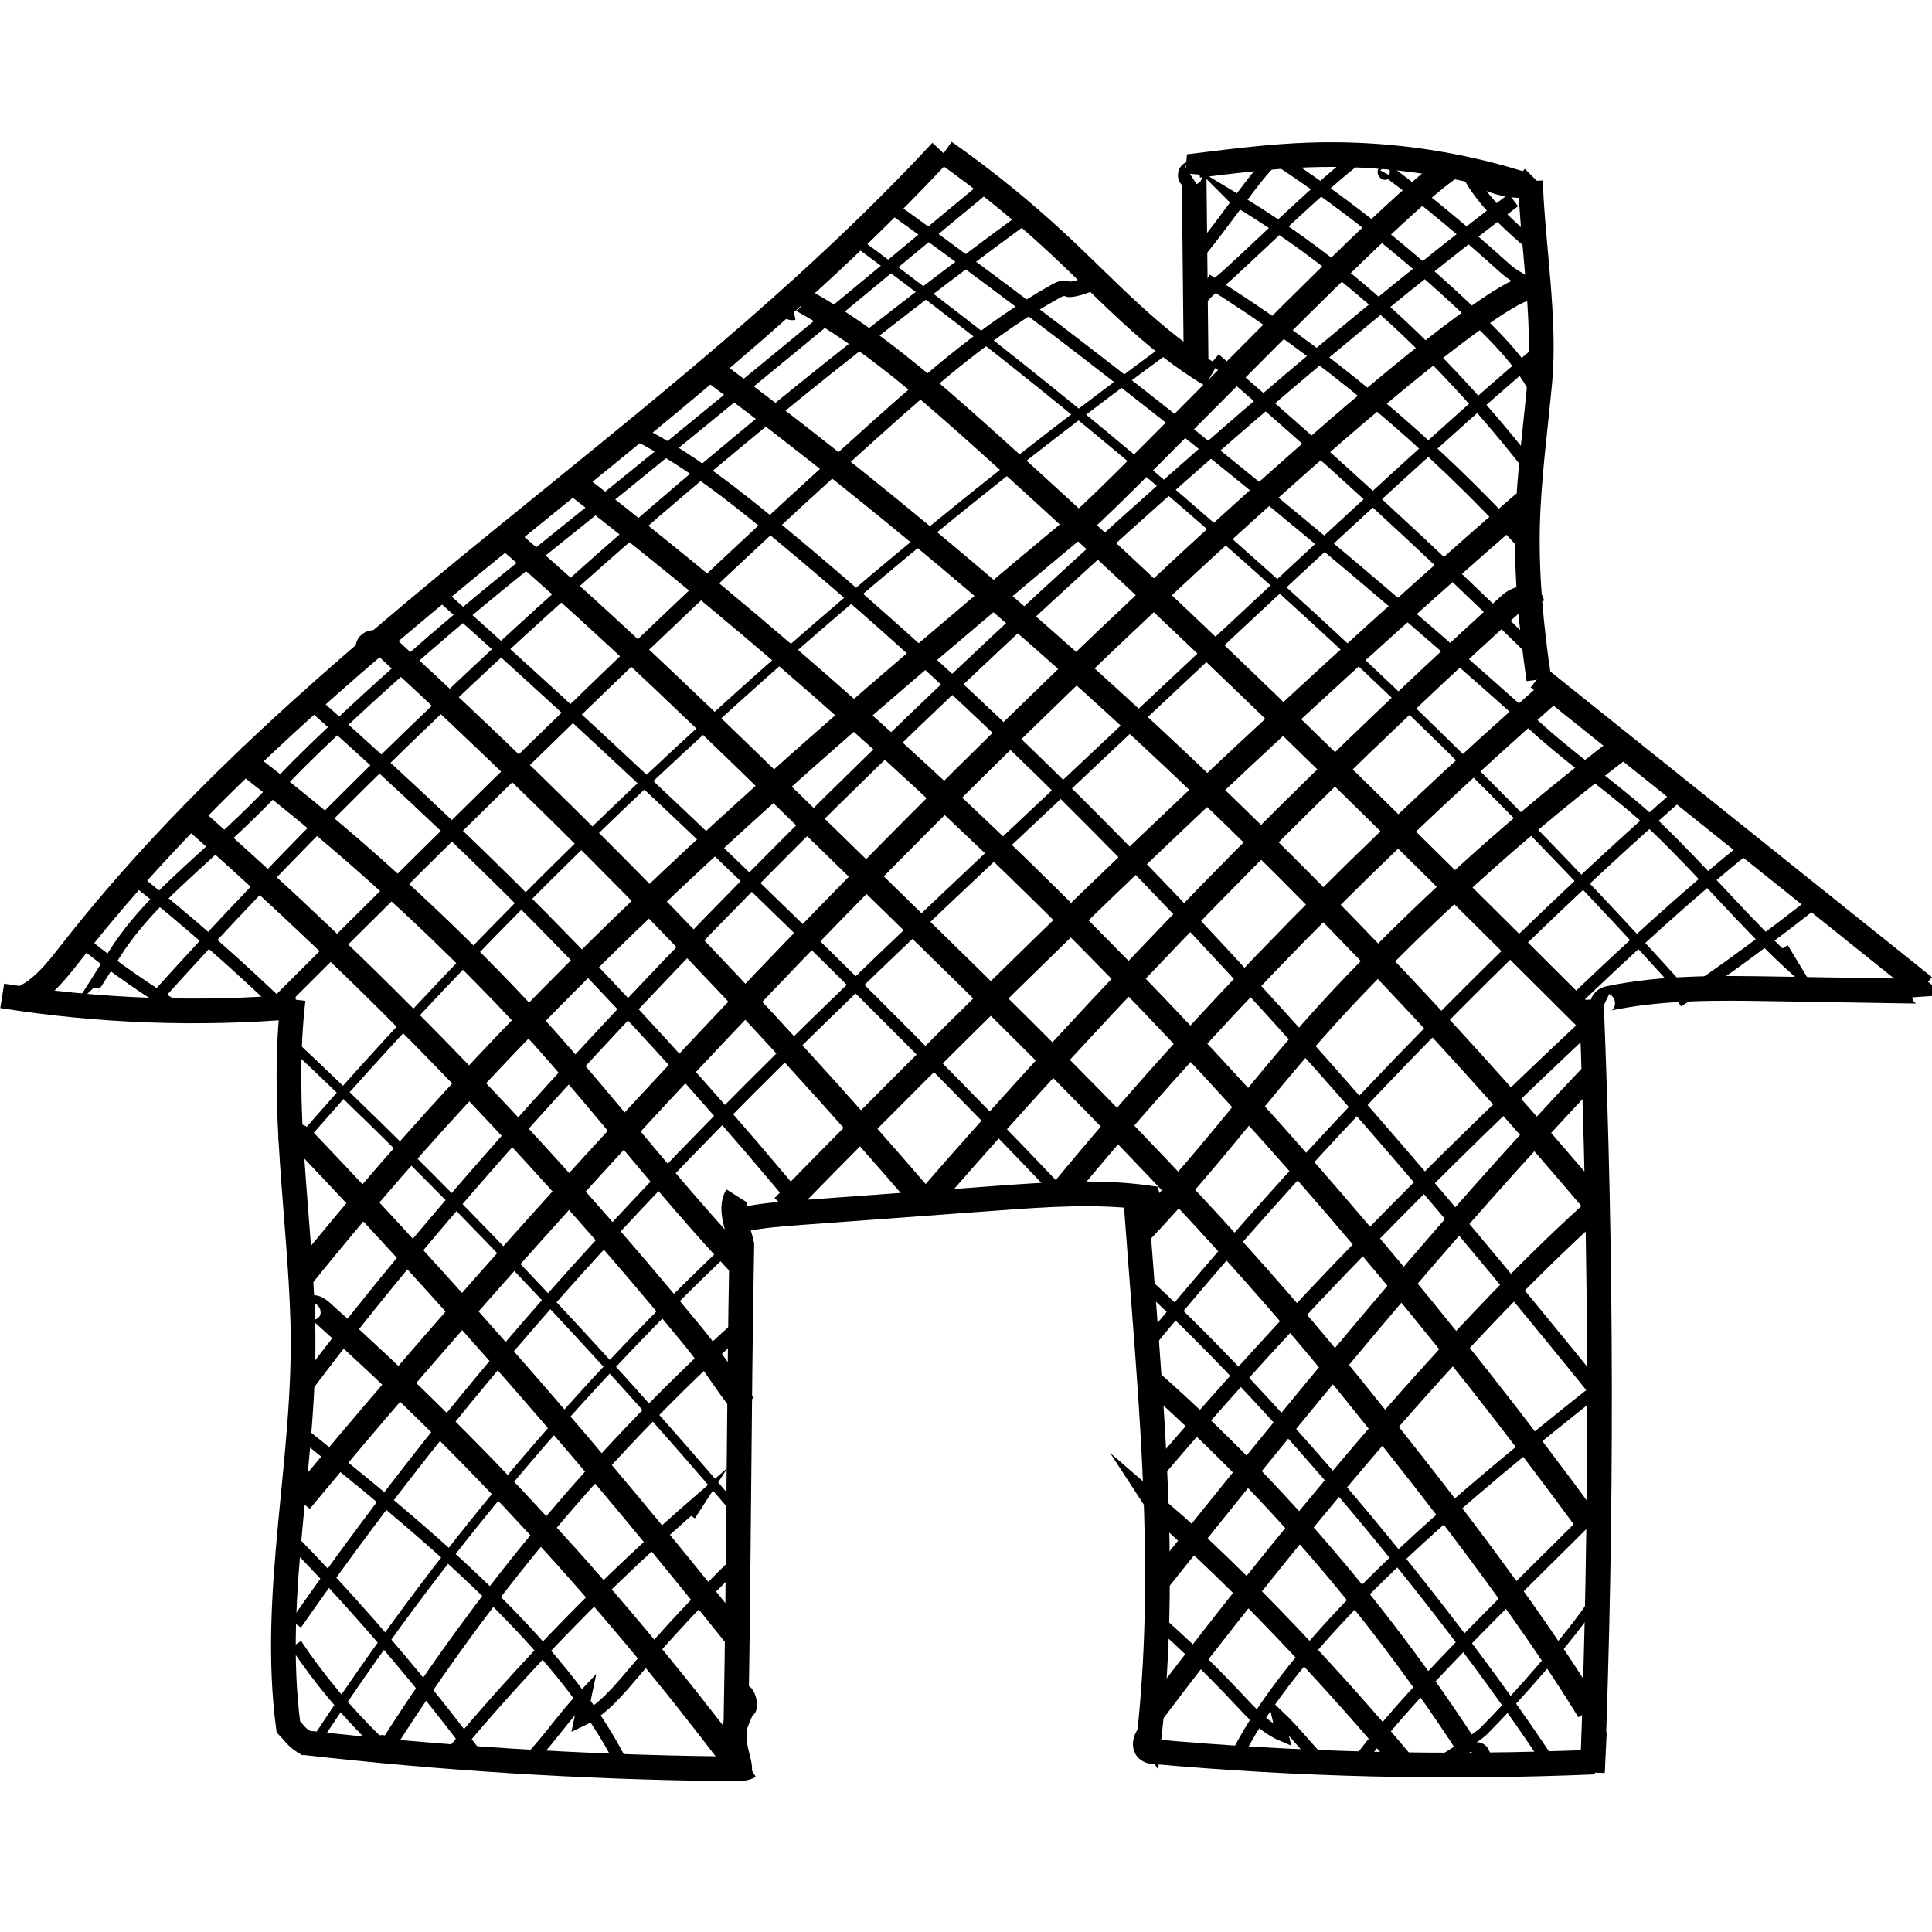 <?xml version="1.0" encoding="UTF-8"?>
<svg xmlns="http://www.w3.org/2000/svg" viewBox="0 0 626 626">
  <g id="Layer_2" data-name="Layer 2">
    <path d="M94.98,323.83c-4.04,34.64,2.13,69.57,3.13,104.43,1.27,44.1-10.43,87.49-4.69,131.24,1.88,1.88,2.85,3.88,6.48,5.7" style="fill: none; stroke: #000; stroke-miterlimit: 10; stroke-width: 8px;"/>
    <path d="M515.59,323.86c3.43,83.43,3.56,167,.38,250.44.21-4.42.43-8.83.64-13.25" style="fill: none; stroke: #000; stroke-miterlimit: 10; stroke-width: 8px;"/>
    <path d="M496.93,57.57l-1.04,1.04c.67,20.39,4.91,44.71,3.04,65.03-1.45,15.71-3.65,31.37-4,47.15-.36,16.51,1.32,33.01,3.68,49.35-.22-1.7-.43-3.39-.65-5.09" style="fill: none; stroke: #000; stroke-miterlimit: 10; stroke-width: 8px;"/>
    <path d="M386.04,57.09c-.53.35-.5-1.03.12-.88s.75.96.76,1.59c.22,20.32.43,40.63.65,60.95-.16-1.4-.33-2.8-.49-4.2" style="fill: none; stroke: #000; stroke-miterlimit: 10; stroke-width: 8px;"/>
    <path d="M238.76,387.53c-2.68,4.24.69,11.27,1.6,15.76-1.02,56.52-.89,99.17-1.91,155.69" style="fill: none; stroke: #000; stroke-miterlimit: 10; stroke-width: 8px;"/>
    <path d="M367.88,386.87c.82,10.78,1.64,21.55,2.47,32.33,3.71,48.57,7.27,94.39,2.09,142.83-.21-.31-4.2,5.76,2.56,5.64" style="fill: none; stroke: #000; stroke-miterlimit: 10; stroke-width: 8px;"/>
    <path d="M240.42,549.59c.5.35,1.3,3.4.69,3.4s-2.48,4.79-2.65,5.38c-1.87,6.45,1.52,12.26,1.2,15.16" style="fill: none; stroke: #000; stroke-miterlimit: 10; stroke-width: 8px;"/>
    <path d="M96.03,326.15c-31.76,2.68-63.84,1.51-95.31-3.47" style="fill: none; stroke: #000; stroke-miterlimit: 10; stroke-width: 8px;"/>
    <path d="M519.68,325.66c-1.02-.49.29-1.9,1.4-2.13,17.63-3.7,35.83-3.42,53.84-3.12,15.19.25,30.37.5,45.56.75,1.31.02,3.03.41,3.12,1.72" style="fill: none; stroke: #000; stroke-miterlimit: 10; stroke-width: 8px;"/>
    <path d="M98.22,564.6c44.58,5.09,89.43,7.92,134.31,8.48,3.99.05,8.26.46,10.27-.77" style="fill: none; stroke: #000; stroke-miterlimit: 10; stroke-width: 8px;"/>
    <path d="M372.69,567.46c47.83,4.35,95.96,5.5,143.95,3.46" style="fill: none; stroke: #000; stroke-miterlimit: 10; stroke-width: 8px;"/>
    <path d="M240.56,395.15c6.43-1.34,13.01-1.82,19.56-2.3,20.89-1.53,41.78-3.07,62.67-4.6,16.37-1.2,32.89-2.4,49.14-.15.57,2.06,1.14,4.11,1.72,6.17" style="fill: none; stroke: #000; stroke-miterlimit: 10; stroke-width: 8px;"/>
    <path d="M498.46,219.61c41.67,33.38,83.34,66.75,125.02,100.13" style="fill: none; stroke: #000; stroke-miterlimit: 10; stroke-width: 8px;"/>
    <path d="M388.06,56.53l.25-2.96c11.79-1.46,23.6-2.92,35.48-3.35,23.23-.85,46.6,2.27,68.79,9.17" style="fill: none; stroke: #000; stroke-miterlimit: 10; stroke-width: 8px;"/>
    <path d="M305.04,48.99C218.02,142.78,101.97,207.69,23.14,308.45c-4.79,6.13-9.8,12.66-17.04,15.51" style="fill: none; stroke: #000; stroke-miterlimit: 10; stroke-width: 8px;"/>
    <path d="M306.05,49.21c12.87,9.06,25.13,18.99,36.65,29.71,16.03,14.91,30.9,31.51,49.76,42.62" style="fill: none; stroke: #000; stroke-miterlimit: 10; stroke-width: 8px;"/>
    <path d="M495.93,60.04c-5.71.53-11.57-.77-16.51-3.67" style="fill: none; stroke: #000; stroke-miterlimit: 10; stroke-width: 8px;"/>
  </g>
  <g id="Layer_3" data-name="Layer 3">
    <path d="M474.86,54.74c2.51,5.19,7.25,12.76,21.55,24.59" style="fill: none; stroke: #000; stroke-miterlimit: 10; stroke-width: 4px;"/>
    <path d="M449,56.15c-.26.5-.95-.45-.48-.76s1.09.04,1.54.38c12.9,9.68,25.25,20.07,37.24,30.86,6.17,5.55,6.43,2,11.92,12.06" style="fill: none; stroke: #000; stroke-miterlimit: 10; stroke-width: 4px;"/>
    <path d="M415.62,52.64c22.63,15.08,43.88,32.22,63.41,51.14,7.98,7.73,15.84,16.01,20.19,26.23" style="fill: none; stroke: #000; stroke-miterlimit: 10; stroke-width: 4px;"/>
    <path d="M401.62,65.86l-1.04-1.04c37.9,22.81,69.21,53.12,96.33,88.07" style="fill: none; stroke: #000; stroke-miterlimit: 10; stroke-width: 4px;"/>
    <path d="M390.9,90.68c38.07,23.73,72.85,52.74,103.03,85.93" style="fill: none; stroke: #000; stroke-miterlimit: 10; stroke-width: 4px;"/>
    <path d="M393.58,116.34c34.91,29.9,68.81,60.98,101.61,93.19" style="fill: none; stroke: #000; stroke-miterlimit: 10; stroke-width: 4px;"/>
    <path d="M288.03,66.63c48.65,35.07,95.99,71.85,141.92,110.23,23.28,19.46,46.19,39.32,68.73,59.59,12.39,11.15,26.43,20.44,38.46,32,15.38,14.78,28.49,30.82,44.29,45.24-1.29-2.13-2.58-4.26-3.88-6.39" style="fill: none; stroke: #000; stroke-miterlimit: 10; stroke-width: 4px;"/>
    <path d="M274.83,76.4c98.77,72.48,190.04,155.18,271.88,246.34" style="fill: none; stroke: #000; stroke-miterlimit: 10; stroke-width: 3px;"/>
    <path d="M256.96,99.73c-1.39.28-1.69-2.26-.43-2.9s2.77.05,4.01.75c21.11,11.82,39.54,27.84,57.56,43.98,67.96,60.87,132.64,125.3,197.27,189.69" style="fill: none; stroke: #000; stroke-miterlimit: 10; stroke-width: 8px;"/>
    <path d="M228.57,118.4c107.03,79.74,202.97,170.39,289.06,272.37" style="fill: none; stroke: #000; stroke-miterlimit: 10; stroke-width: 8px;"/>
    <path d="M207.2,140.72c16.53,8.56,31.24,20.21,45.57,32.09,94.65,78.47,177.88,170.46,264.87,278.17" style="fill: none; stroke: #000; stroke-miterlimit: 10; stroke-width: 5px;"/>
    <path d="M185.69,156.28c124.82,96.32,235.98,210.32,329.12,337.53" style="fill: none; stroke: #000; stroke-miterlimit: 10; stroke-width: 8px;"/>
    <path d="M162.19,172.6c35.89,30.73,69.72,63.78,103.51,96.8,59.27,57.92,119.57,115.21,171.73,179.61,27.13,33.5,56.51,71.38,77.39,105.31" style="fill: none; stroke: #000; stroke-miterlimit: 10; stroke-width: 8px;"/>
    <path d="M141.78,191.9c68.23,60.61,138.99,128.76,201.79,194.92" style="fill: none; stroke: #000; stroke-miterlimit: 10; stroke-width: 4px;"/>
    <path d="M370.92,415.61c48.6,44.89,101.98,111.44,131.2,155.83" style="fill: none; stroke: #000; stroke-miterlimit: 10; stroke-width: 4px;"/>
    <path d="M119.18,209.69c.55-2.67,4.64-1.39,6.65.45,62.44,57.38,118.8,115.28,174.07,179.6" style="fill: none; stroke: #000; stroke-miterlimit: 10; stroke-width: 8px;"/>
    <path d="M374.28,448.29c39.09,34.78,73.65,75.21,102.4,119.8.57.88,1.45,1.87,2.39,1.5s-.3-2.28-.63-1.27" style="fill: none; stroke: #000; stroke-miterlimit: 10; stroke-width: 7px;"/>
    <path d="M102.08,228.54c57.68,50.72,111.28,106.09,160.1,165.39" style="fill: none; stroke: #000; stroke-miterlimit: 10; stroke-width: 5px;"/>
    <path d="M378.7,493.52l-2.62-4.02c26.04,22.44,57.11,55.89,79.15,82.29" style="fill: none; stroke: #000; stroke-miterlimit: 10; stroke-width: 7px;"/>
    <path d="M76.5,244.85c30.92,23.44,59.99,49.32,86.87,77.3,27.31,28.43,50.49,60.22,77.62,88.73" style="fill: none; stroke: #000; stroke-miterlimit: 10; stroke-width: 8px;"/>
    <path d="M374.58,524.63c9.34,8.21,18.27,16.88,26.76,25.96,4.22,4.51,8.51,9.26,14.2,11.65-.5-2.12-1-4.24-1.5-6.37,6.22,5.89,8.88,10.12,15.09,16.01" style="fill: none; stroke: #000; stroke-miterlimit: 10; stroke-width: 4px;"/>
    <path d="M61.86,264.59c58.67,51.51,113.1,107.84,162.57,168.24,7.62,9.3,9.19,13.11,16.64,22.55" style="fill: none; stroke: #000; stroke-miterlimit: 10; stroke-width: 8px;"/>
    <path d="M42.72,283.99c18,14.29,35.27,29.48,51.74,45.51" style="fill: none; stroke: #000; stroke-miterlimit: 10; stroke-width: 4px;"/>
    <path d="M93.26,336.9c51.01,47.84,99.33,98.55,144.65,151.81" style="fill: none; stroke: #000; stroke-miterlimit: 10; stroke-width: 3px;"/>
    <path d="M95.89,370.15c-.64,1.44-2.54-1.31-1.15-2.03s2.96.52,4.04,1.66c48.71,51.1,95.15,104.39,139.13,159.65" style="fill: none; stroke: #000; stroke-miterlimit: 10; stroke-width: 8px;"/>
    <path d="M100.45,426.06c-1.07-.42-.42-2.25.73-2.4s2.17.66,3.02,1.43c49.22,44.06,94.07,92.81,133.71,145.35" style="fill: none; stroke: #000; stroke-miterlimit: 10; stroke-width: 8px;"/>
    <path d="M97.27,463.93c37,29.61,84.31,67.69,104.41,107.95" style="fill: none; stroke: #000; stroke-miterlimit: 10; stroke-width: 4px;"/>
    <path d="M96.27,500.71c21.14,21.79,40.96,45.1,59.29,69.73" style="fill: none; stroke: #000; stroke-miterlimit: 10; stroke-width: 4px;"/>
    <path d="M95.88,532.8c7.63,11.38,16.48,21.98,26.36,31.57,1.27,1.23,3.6,2.37,4.55.88" style="fill: none; stroke: #000; stroke-miterlimit: 10; stroke-width: 4px;"/>
    <path d="M27.8,306c9.84,7.9,20.22,15.1,31.05,21.52" style="fill: none; stroke: #000; stroke-miterlimit: 10; stroke-width: 4px;"/>
    <path d="M413.67,50.83c-5.35,3.5-16.21,20.59-26.09,32.22" style="fill: none; stroke: #000; stroke-miterlimit: 10; stroke-width: 4px;"/>
    <path d="M440.3,50.83c-11.38,8.54-31.37,28.05-41.87,37.65-5.54,5.06-8.3,5.97-11.81,12.6" style="fill: none; stroke: #000; stroke-miterlimit: 10; stroke-width: 4px;"/>
    <path d="M486.05,68.42l1.04-1.04" style="fill: none; stroke: #000; stroke-miterlimit: 10; stroke-width: 4px;"/>
    <path d="M496.77,93.24c-14.34-5.34-221.83,179.19-399.49,393.1" style="fill: none; stroke: #000; stroke-miterlimit: 10; stroke-width: 8px;"/>
    <path d="M319.09,60.81c-61.73,51.23-107.3,88.59-142.27,116.59-13.71,10.97-38.77,30.9-68.55,59.05-21.01,19.86-17.28,18.22-36.43,35.91-15.01,13.88-25.82,22.76-34.88,36.95-1.48,2.31-10.07,15.99-10.11,15.96,0,0,.05-.09.09-.17" style="fill: none; stroke: #000; stroke-miterlimit: 10; stroke-width: 4px;"/>
    <path d="M332.9,70c-100.47,73.41-198.56,160.4-281.82,252.73" style="fill: none; stroke: #000; stroke-miterlimit: 10; stroke-width: 4px;"/>
    <path d="M353.62,91.32c1.39.28-6.4,2.99-7.66,2.35s-2.77.05-4.01.75c-21.11,11.82-39.54,27.84-57.56,43.98-67.96,60.87-132.64,125.3-197.27,189.69" style="fill: none; stroke: #000; stroke-miterlimit: 10; stroke-width: 5px;"/>
    <path d="M378.99,112.29c-102.8,75.09-201.84,164.74-284.53,260.78" style="fill: none; stroke: #000; stroke-miterlimit: 10; stroke-width: 3px;"/>
    <path d="M471.38,53.43c-16.33,8.49-106.95,104.18-121.11,115.96-93.6,77.95-176.31,149.56-252.7,244.55" style="fill: none; stroke: #000; stroke-miterlimit: 10; stroke-width: 8px;"/>
    <path d="M490.37,64.82c-121.18,92-302.38,264.65-392.81,386.16" style="fill: none; stroke: #000; stroke-miterlimit: 10; stroke-width: 5px;"/>
    <path d="M499.41,113.26c-35.07,28.87-127.22,116.11-160.24,147.13-57.91,54.41-115.94,108.94-167.79,168.74-26.92,31.05-52.14,63.47-75.5,97.09" style="fill: none; stroke: #000; stroke-miterlimit: 10; stroke-width: 4px;"/>
    <path d="M493.94,162.93c-79.75,68.83-166.7,152.91-240.11,228.05" style="fill: none; stroke: #000; stroke-miterlimit: 10; stroke-width: 8px;"/>
    <path d="M240.79,399.7c-52.6,49.02-99.29,104.53-138.71,164.9" style="fill: none; stroke: #000; stroke-miterlimit: 10; stroke-width: 3px;"/>
    <path d="M496.41,195.42c-.58-2.83-4.98-1.47-7.12.48-66.9,60.86-130.18,125.62-189.39,193.84" style="fill: none; stroke: #000; stroke-miterlimit: 10; stroke-width: 8px;"/>
    <path d="M239.98,429.75c-43.46,39.19-81.89,84.74-113.87,134.99-.63.99-1.62,2.11-2.66,1.69s.34-2.57.7-1.44" style="fill: none; stroke: #000; stroke-miterlimit: 10; stroke-width: 5px;"/>
    <path d="M503.23,223.43c-57.68,50.72-110.83,104.1-159.65,163.4" style="fill: none; stroke: #000; stroke-miterlimit: 10; stroke-width: 8px;"/>
    <path d="M223.48,490.88l2.93-4.53c-29.16,25.31-56.26,53.03-80.93,82.8" style="fill: none; stroke: #000; stroke-miterlimit: 10; stroke-width: 4px;"/>
    <path d="M525.99,241.7c-30.92,23.44-59.99,49.32-86.87,77.3-27.31,28.43-43.27,52.46-70.4,80.97" style="fill: none; stroke: #000; stroke-miterlimit: 10; stroke-width: 8px;"/>
    <path d="M239.12,505.83c-11.66,11.31-22.83,23.24-33.44,35.75-5.27,6.21-10.63,12.74-17.74,16.04.62-2.92,1.25-5.84,1.87-8.77-7.77,8.11-11.09,13.94-18.86,22.04" style="fill: none; stroke: #000; stroke-miterlimit: 10; stroke-width: 4px;"/>
    <path d="M543.65,257.77c-58.67,51.51-122.57,117.79-172.03,178.18" style="fill: none; stroke: #000; stroke-miterlimit: 10; stroke-width: 4px;"/>
    <path d="M566.49,274.1c-18,14.29-42,36.22-58.47,52.24" style="fill: none; stroke: #000; stroke-miterlimit: 10; stroke-width: 4px;"/>
    <path d="M515.38,331.26c-51.01,47.84-95.78,92.88-141.1,146.14" style="fill: none; stroke: #000; stroke-miterlimit: 10; stroke-width: 5px;"/>
    <path d="M516.47,347.13c-48.71,51.1-97.9,111.33-141.88,166.6" style="fill: none; stroke: #000; stroke-miterlimit: 10; stroke-width: 7px;"/>
    <path d="M517.64,390.77c-49.22,44.06-104.88,112.74-144.53,165.28" style="fill: none; stroke: #000; stroke-miterlimit: 10; stroke-width: 7px;"/>
    <path d="M516.47,450.98c-38.33,30.43-94.83,76.37-115.66,117.75" style="fill: none; stroke: #000; stroke-miterlimit: 10; stroke-width: 4px;"/>
    <path d="M518.27,488.28c-21.8,22.19-58.26,56.32-77.16,81.4" style="fill: none; stroke: #000; stroke-miterlimit: 10; stroke-width: 4px;"/>
    <path d="M516.64,518.58c-7.44,11.44-25.38,31.79-36.06,42.48-1.36,1.36-17.09,12.44-18.1,10.81" style="fill: none; stroke: #000; stroke-miterlimit: 10; stroke-width: 3px;"/>
    <path d="M588.56,291.77c-9.84,7.9-34.1,26.17-44.92,32.59" style="fill: none; stroke: #000; stroke-miterlimit: 10; stroke-width: 4px;"/>
  </g>
</svg>